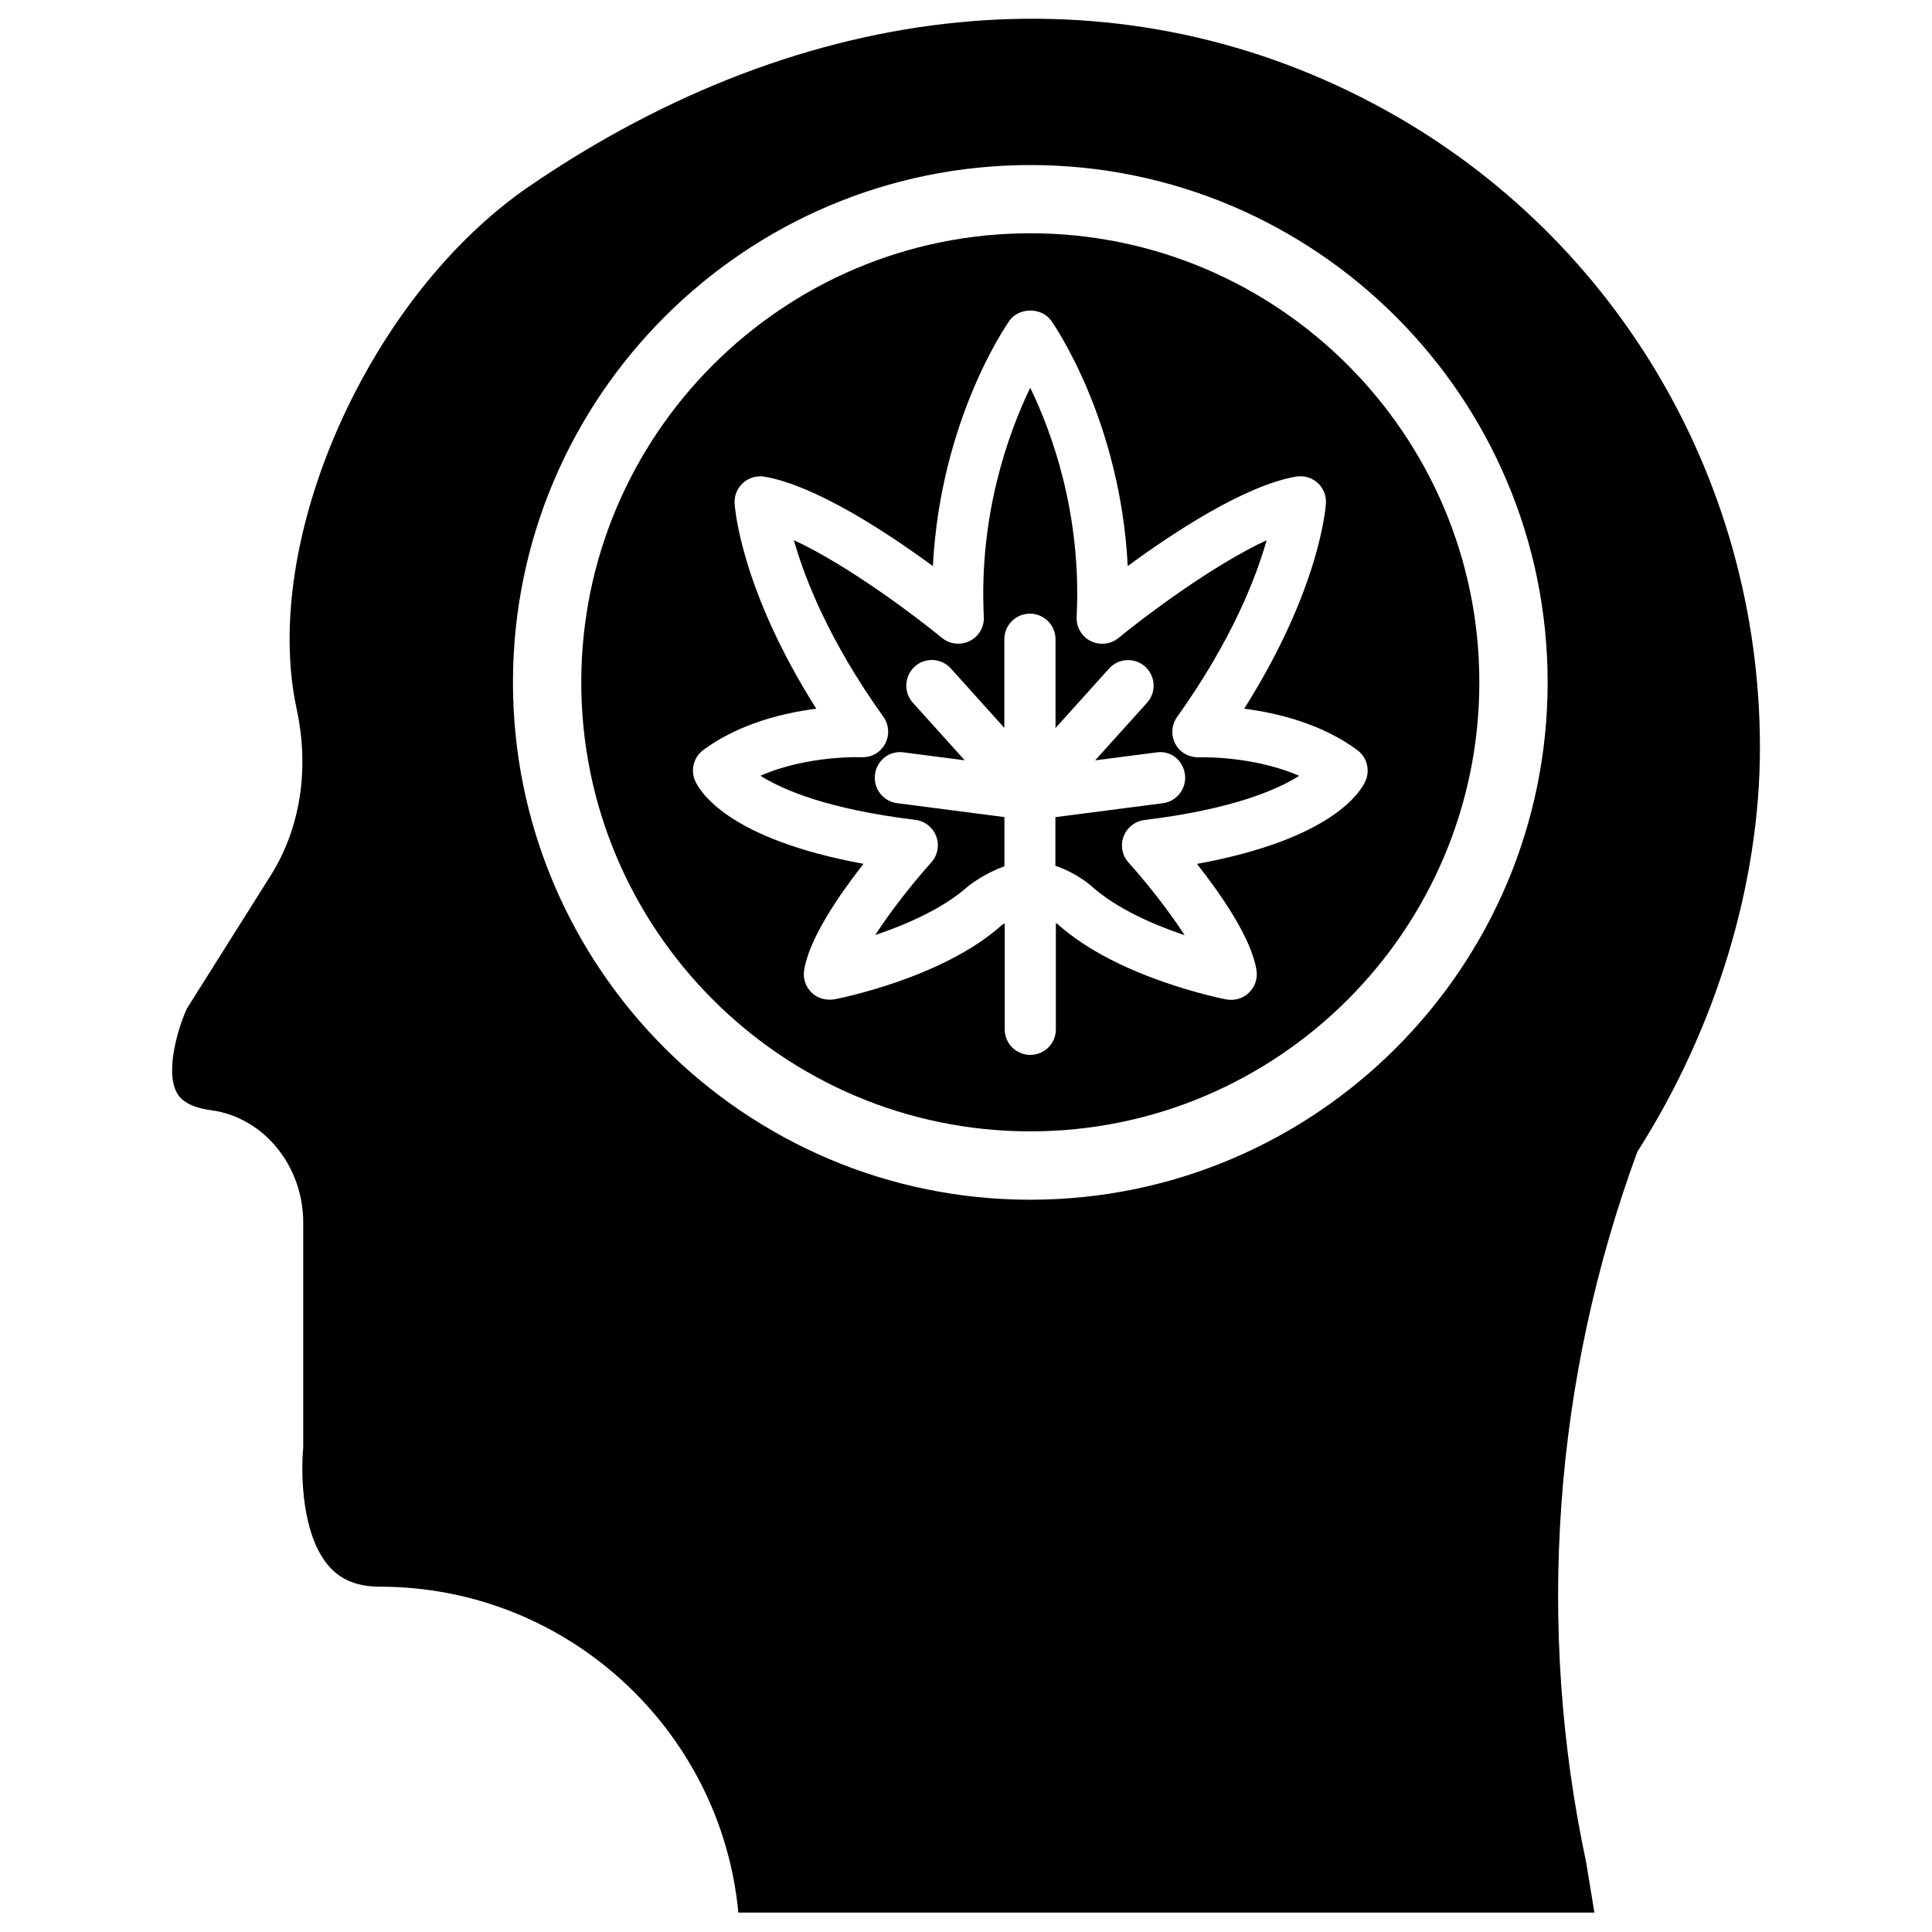 <?xml version="1.0" encoding="UTF-8"?>
<!-- Uploaded to: ICON Repo, www.svgrepo.com, Generator: ICON Repo Mixer Tools -->
<svg width="800px" height="800px" version="1.1" viewBox="144 144 512 512" xmlns="http://www.w3.org/2000/svg">
 <defs>
  <clipPath id="a">
   <path d="m189 148.09h422v502.91h-422z"/>
  </clipPath>
 </defs>
 <path d="m455.5 341.18c-1.238-2.289-1.051-5.082 0.441-7.18 14.441-20.215 20.887-36.777 23.723-46.832-14.211 6.57-32.18 20.09-39.254 25.902-2.078 1.699-4.914 2.016-7.348 0.82-2.414-1.195-3.863-3.715-3.738-6.402 1.363-27.227-6.551-48.891-12.301-60.73-5.711 11.84-13.645 33.504-12.301 60.73 0.125 2.688-1.324 5.184-3.738 6.383-2.434 1.176-5.289 0.883-7.348-0.82-7.074-5.816-25.043-19.332-39.254-25.902 2.832 10.035 9.277 26.617 23.723 46.812 1.512 2.121 1.68 4.891 0.441 7.18s-3.465 3.57-6.277 3.547c-0.188-0.043-14.359-0.547-26.742 4.891 5.773 3.652 17.676 8.859 41.059 11.691 2.519 0.316 4.641 1.996 5.519 4.367 0.902 2.371 0.379 5.039-1.301 6.906-4.641 5.164-10.578 12.617-14.863 19.25 8.039-2.707 17.969-6.949 24.75-13.035 0.797-0.652 4.66-3.465 9.488-5.184v-13.035l-28.445-3.695c-3.715-0.484-6.34-3.883-5.856-7.598 0.484-3.738 3.82-6.402 7.598-5.856l16.184 2.098-13.75-15.262c-2.5-2.769-2.266-7.074 0.504-9.574 2.75-2.5 7.055-2.289 9.574 0.504l14.168 15.742 0.004-23.492c0-3.738 3.023-6.781 6.781-6.781 3.758 0 6.781 3.043 6.781 6.781v23.531l14.191-15.766c2.477-2.769 6.781-3 9.574-0.504 2.769 2.519 3 6.801 0.484 9.574l-13.75 15.262 16.184-2.098c3.926-0.609 7.137 2.121 7.621 5.856 0.461 3.715-2.141 7.117-5.856 7.598l-28.484 3.695v12.891c5.227 1.742 8.965 4.848 9.488 5.332 6.781 6.086 16.711 10.348 24.77 13.059-4.281-6.633-10.223-14.086-14.863-19.25-1.699-1.867-2.203-4.555-1.324-6.906 0.883-2.371 3.023-4.051 5.543-4.367 23.219-2.832 35.141-7.996 40.996-11.715-10.223-4.449-22.02-5.039-26.641-4.891-2.523 0.02-4.938-1.238-6.156-3.527z"/>
 <g clip-path="url(#a)">
  <path d="m610.4 342.14c0-71.918-39.297-137.37-102.59-170.77-68.578-36.234-150.03-28.234-223.46 21.938-42.551 29.051-71.391 93.812-61.734 138.57 3.441 15.977 0.988 31.637-6.887 44.145l-22.168 35.203c-1.973 4.137-5.941 16.227-2.75 22.25 0.504 0.922 2.016 3.801 9.152 4.746 13.918 1.891 24.395 14.695 24.395 29.789v59.66c-0.629 6.656-0.504 23.281 6.992 31.594 3.191 3.527 7.559 5.227 13.352 5.227 49.562 0 90.414 37.996 94.969 86.363h226.86l-2.164-13.227c-13.352-62.578-8.711-127.88 13.539-188.38 20.973-32.875 32.496-71.27 32.496-107.1zm-193.36 119.8c-75.594 0-137.1-61.508-137.1-137.1 0-75.594 61.508-137.1 137.1-137.1 75.613 0 137.1 61.508 137.1 137.1 0.004 75.59-61.504 137.1-137.1 137.1z"/>
 </g>
 <path d="m417.04 205.82c-65.621 0-119 53.383-119 119 0 65.621 53.383 119 119 119 65.621 0 119-53.383 119-119 0-65.621-53.383-119-119-119zm88.84 145.12c-1.195 2.707-8.586 15.406-44.672 22 6.465 8.207 14.465 19.773 15.785 28.215 0.336 2.164-0.418 4.387-2.016 5.918-1.258 1.238-2.961 1.891-4.703 1.891-0.418 0-0.859-0.043-1.281-0.105-1.176-0.23-28.82-5.668-44.715-19.965-0.082-0.062-0.355-0.211-0.461-0.293v28.172c0 3.758-3.023 6.781-6.781 6.781-3.758 0-6.781-3.023-6.781-6.781v-28.086c-0.211 0.148-0.609 0.336-0.777 0.484-15.574 14-43.223 19.461-44.398 19.668-2.164 0.336-4.387-0.25-5.984-1.785-1.594-1.531-2.332-3.758-1.996-5.918 1.324-8.438 9.301-20.004 15.742-28.215-36.074-6.594-43.461-19.316-44.637-22.023-1.262-2.898-0.359-6.277 2.184-8.145 9.488-7.012 21.203-9.824 29.934-10.938-20.09-31.738-21.582-53.426-21.645-54.434-0.125-2.055 0.715-4.07 2.269-5.438 1.555-1.387 3.672-1.953 5.668-1.617 13.664 2.371 32.621 14.906 44.609 23.699 1.996-38.688 19.461-63.859 20.277-65.035 2.562-3.59 8.523-3.59 11.082 0 0.82 1.176 18.305 26.344 20.277 65.012 11.988-8.797 30.922-21.328 44.609-23.699 2.078-0.336 4.137 0.25 5.668 1.617 1.531 1.363 2.371 3.379 2.246 5.457-0.062 0.988-1.574 22.672-21.664 54.434 8.711 1.113 20.426 3.926 29.934 10.938 2.582 1.891 3.484 5.273 2.227 8.191z"/>
</svg>